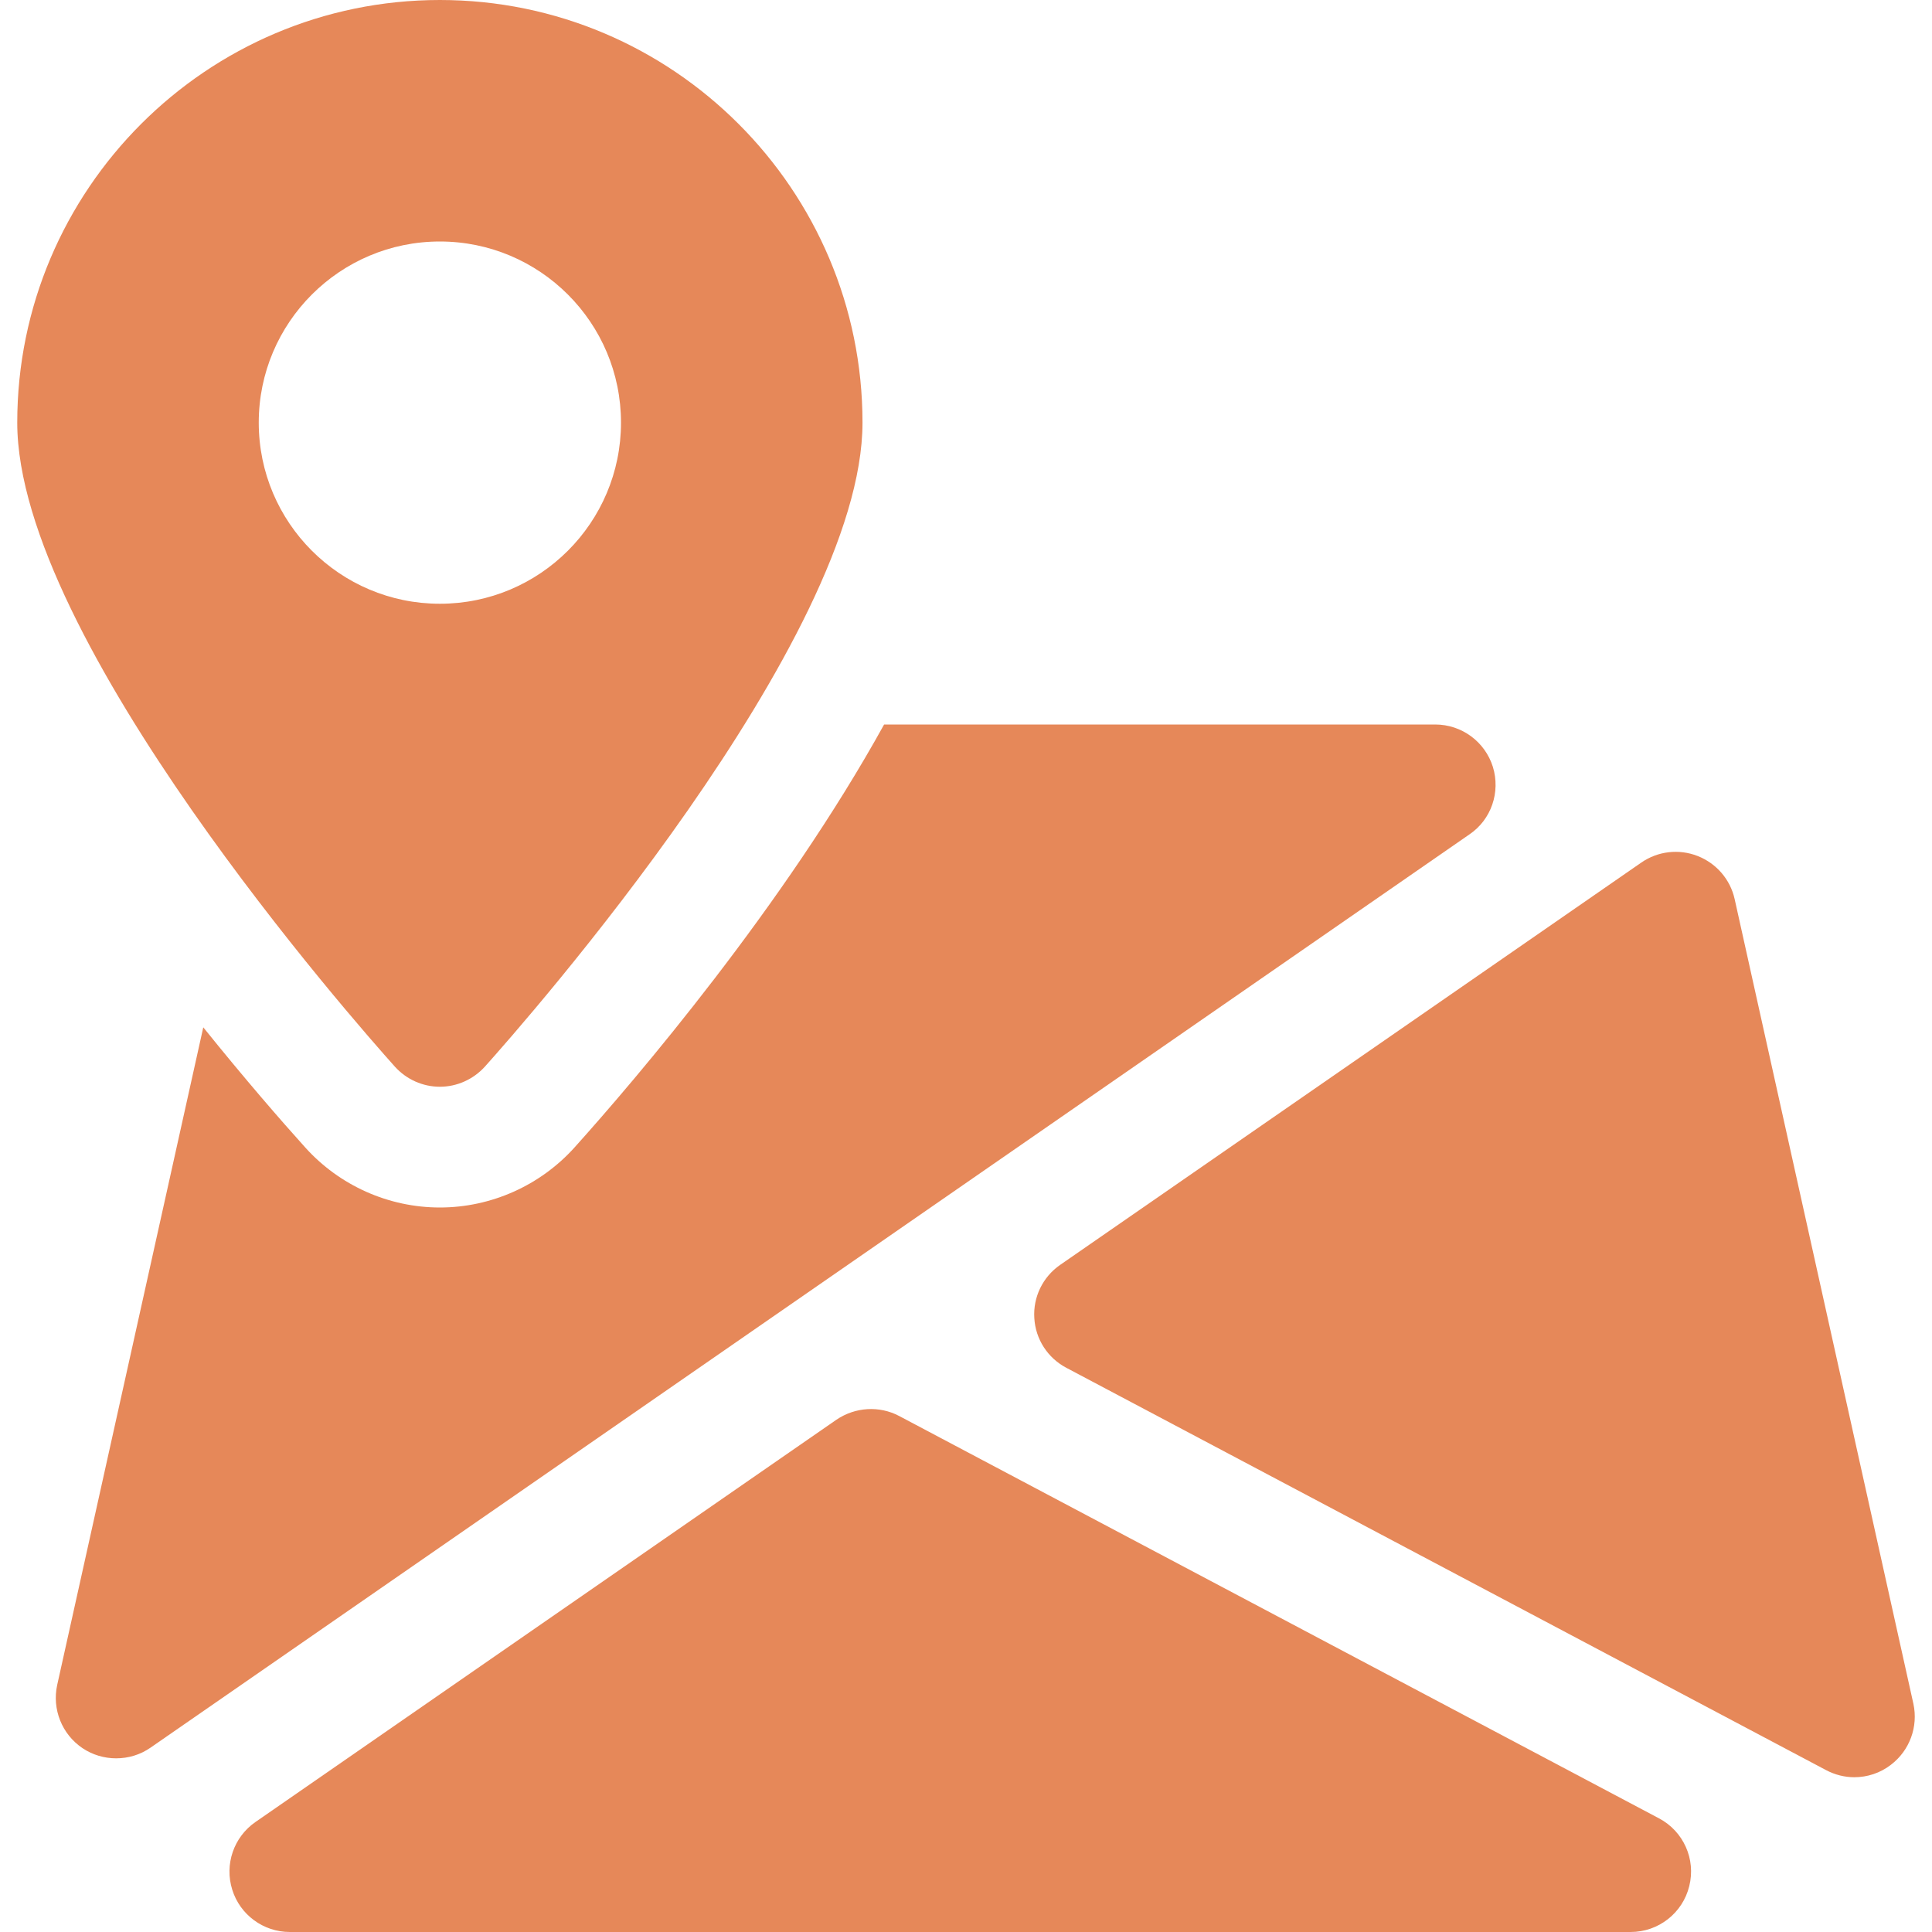 <svg width="28" height="28" viewBox="0 0 28 28" fill="none" xmlns="http://www.w3.org/2000/svg">
<g clip-path="url(#clip0_175_4112)">
<path d="M24.044 26.353L13.032 20.522C12.745 20.37 12.395 20.391 12.123 20.575L3.702 26.406C3.387 26.624 3.251 27.022 3.366 27.387C3.478 27.75 3.818 28 4.199 28H23.633C24.034 28 24.386 27.727 24.482 27.335C24.58 26.945 24.398 26.54 24.044 26.353Z" fill="#E68859"/>
<path d="M27.73 24.691L25.14 13.031C25.077 12.746 24.876 12.513 24.604 12.406C24.331 12.299 24.025 12.336 23.787 12.501L15.364 18.332C15.112 18.507 14.971 18.799 14.99 19.102C15.007 19.408 15.184 19.681 15.454 19.823L26.465 25.654C26.594 25.722 26.734 25.757 26.874 25.757C27.061 25.757 27.249 25.697 27.404 25.577C27.676 25.37 27.803 25.025 27.73 24.691Z" fill="#E68859"/>
<path d="M21.636 11.114C21.521 10.748 21.183 10.5 20.8 10.5H12.813C11.36 13.13 9.211 15.645 8.328 16.628C7.831 17.181 7.118 17.5 6.375 17.5C5.631 17.5 4.919 17.181 4.422 16.628C4.08 16.249 3.552 15.642 2.946 14.889L0.829 24.419C0.752 24.771 0.897 25.134 1.195 25.335C1.342 25.434 1.513 25.483 1.683 25.483C1.858 25.483 2.031 25.433 2.182 25.328L21.297 12.092C21.614 11.877 21.748 11.48 21.636 11.114Z" fill="#E68859"/>
<path d="M6.375 0C2.997 0 0.25 2.748 0.25 6.125C0.25 9.268 5.164 14.835 5.724 15.46C5.89 15.643 6.126 15.75 6.375 15.75C6.623 15.75 6.859 15.643 7.026 15.46C7.586 14.835 12.5 9.268 12.5 6.125C12.5 2.748 9.752 0 6.375 0ZM6.375 8.75C4.926 8.75 3.75 7.574 3.75 6.125C3.75 4.676 4.926 3.5 6.375 3.5C7.824 3.5 9 4.676 9 6.125C9 7.574 7.824 8.75 6.375 8.75Z" fill="#E68859"/>
</g>
<defs>
<clipPath id="clip0_175_4112">
<rect width="28" height="28" fill="white"/>
</clipPath>
</defs>
</svg>
